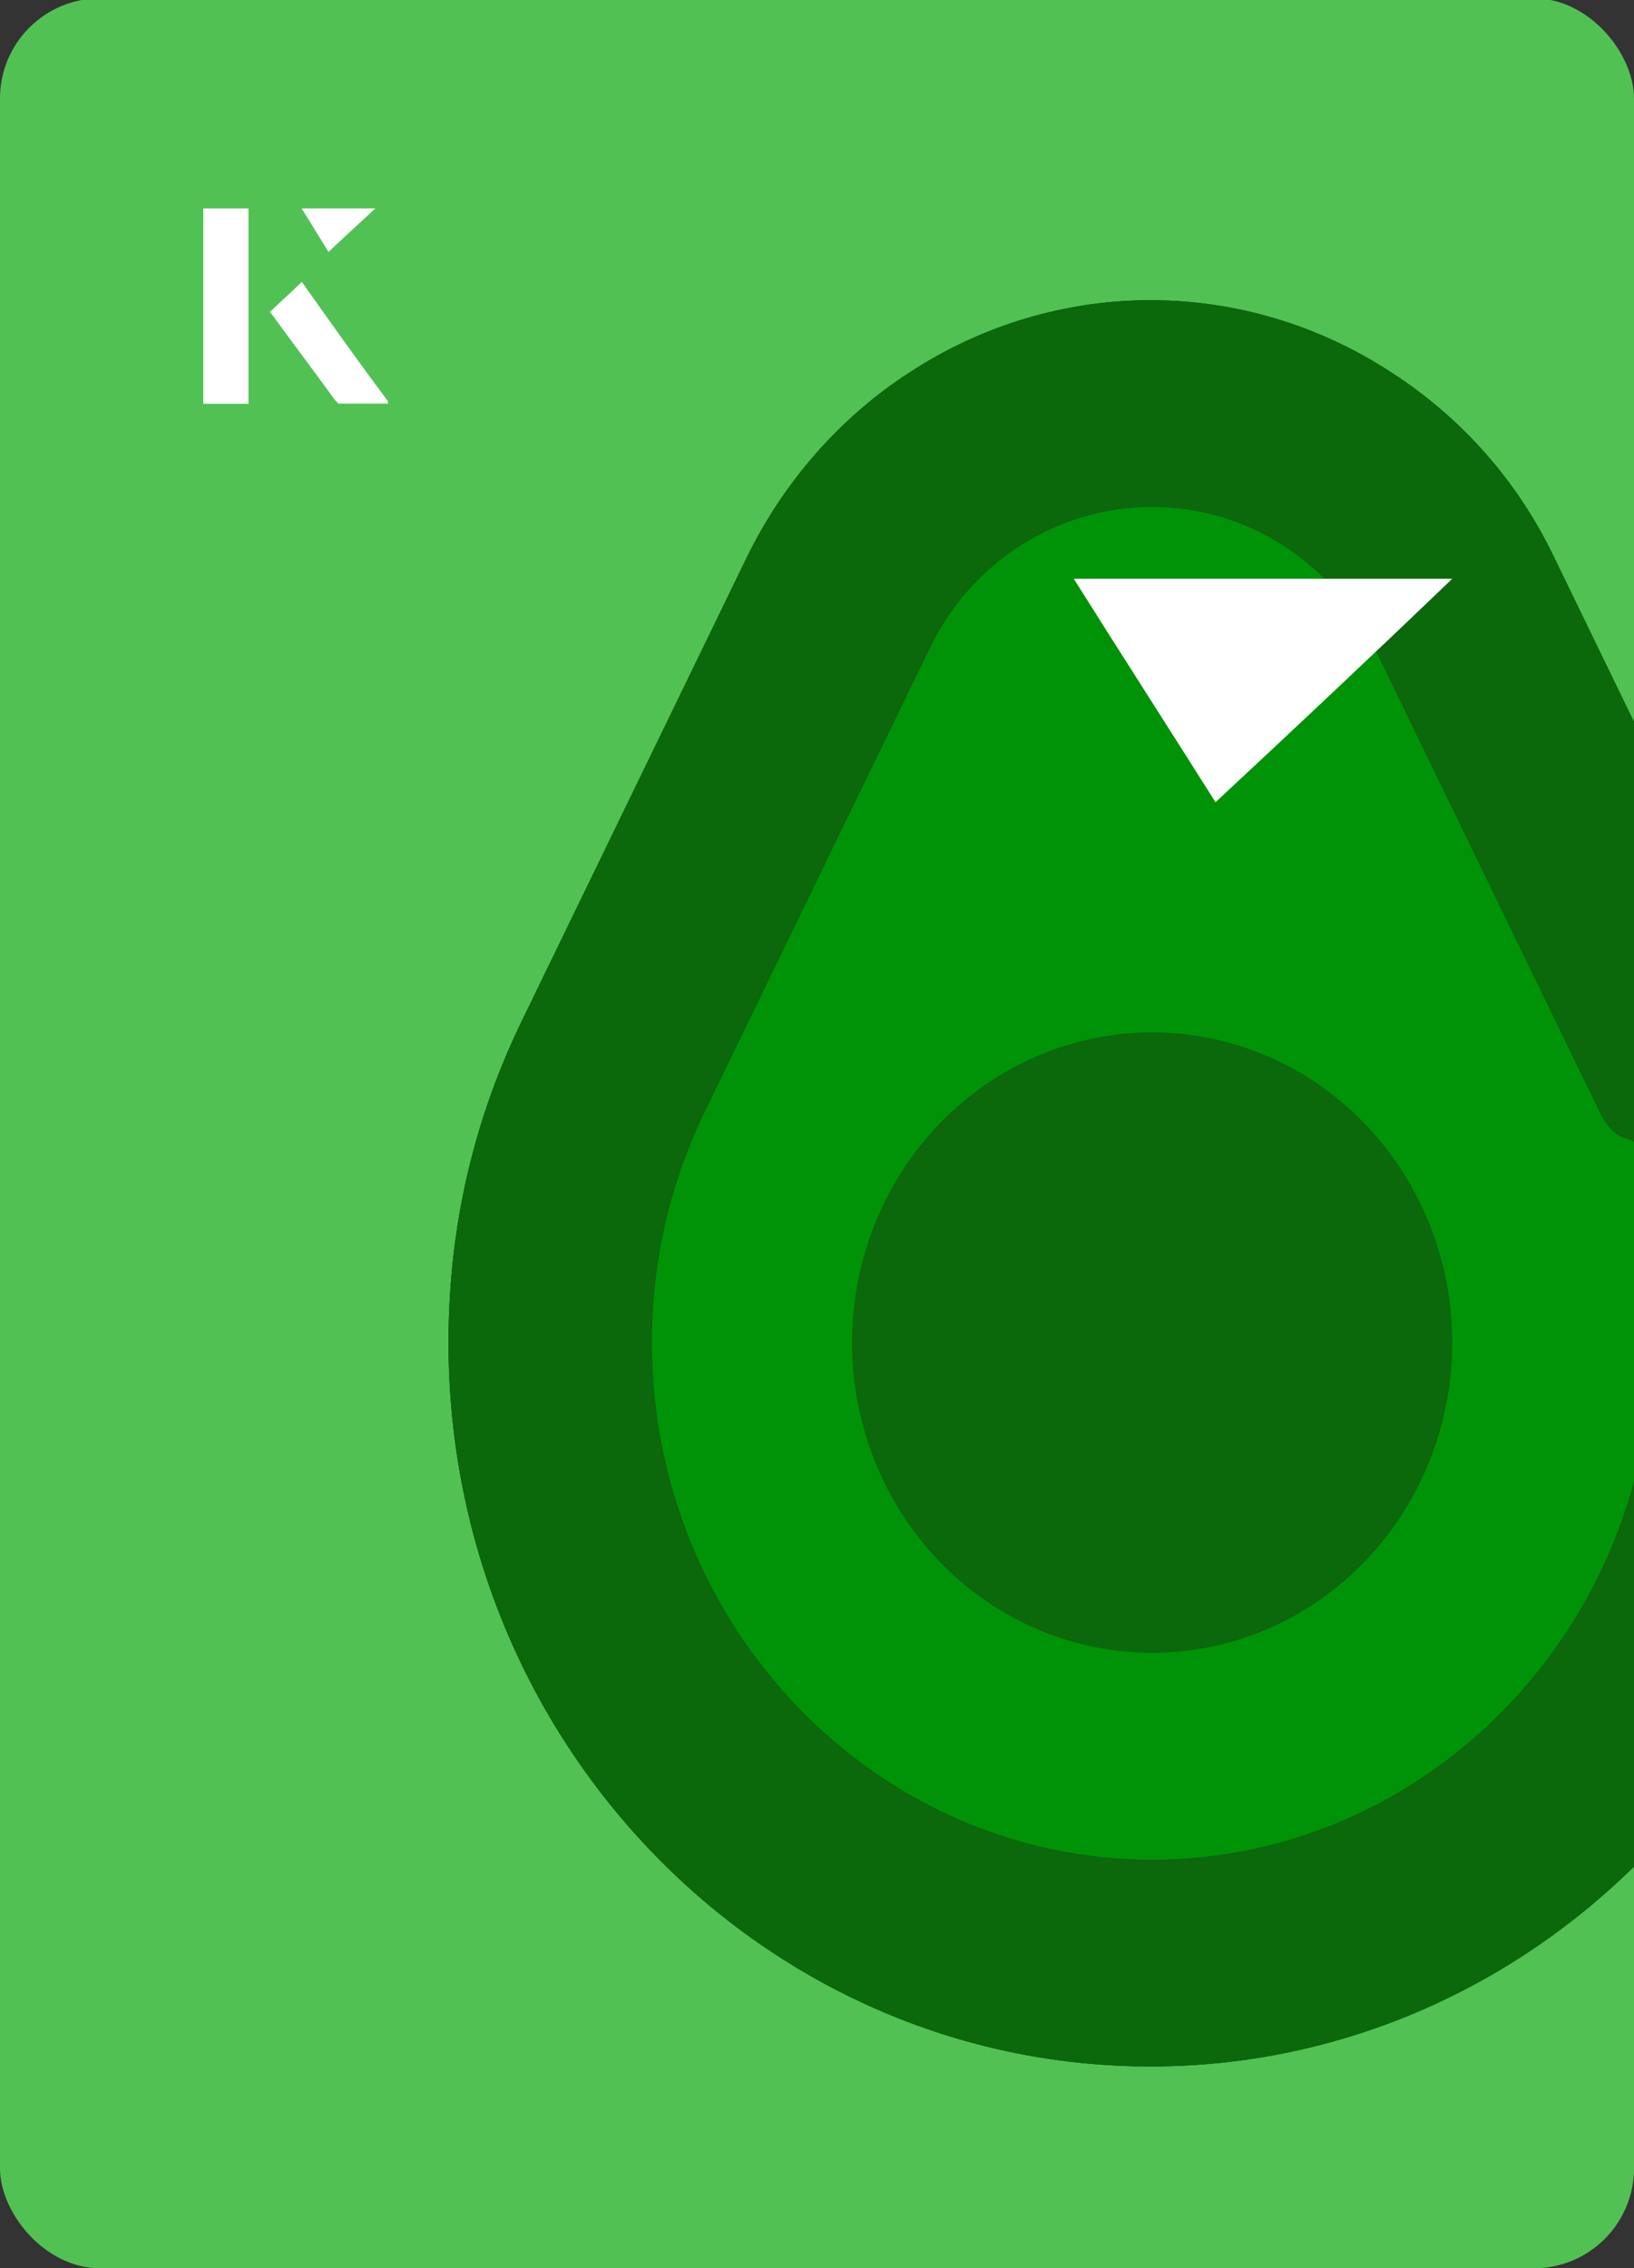 <?xml version="1.0" encoding="UTF-8"?><svg id="Layer_1" xmlns="http://www.w3.org/2000/svg" xmlns:xlink="http://www.w3.org/1999/xlink" viewBox="0 0 98 136"><rect x="0" y="0" width="98" height="136" fill="#333333" stroke="none"/><defs><clipPath id="clippath"><rect x="0" y="0" width="98" height="136.1" rx="6" ry="6" transform="translate(98 136) rotate(-180)" style="fill:none;"/></clipPath></defs><rect x="0" y="0" width="98" height="136.1" rx="6" ry="6" transform="translate(98 136) rotate(-180)" style="fill:#52c154;"/><g style="clip-path:url(#clippath);"><path d="M106.6,61s-13.4-27.6-13.4-27.6c-2.2-4.6-5.6-8.4-9.8-11.1-4.3-2.8-9.3-4.3-14.4-4.3s-10.1,1.5-14.4,4.3c-4.2,2.7-7.6,6.6-9.8,11.1l-13.4,27.6c-3,6.1-4.5,12.6-4.5,19.5,0,24,18.9,43.4,42.1,43.4s42.1-19.5,42.1-43.4-1.5-13.4-4.5-19.5Z" style="fill:#0b680b;"/><path d="M106.6,61s-13.4-27.6-13.4-27.6c-2.2-4.6-5.6-8.4-9.8-11.1-4.3-2.8-9.3-4.3-14.4-4.3s-10.1,1.5-14.4,4.3c-4.2,2.7-7.6,6.6-9.8,11.1l-13.4,27.6c-3,6.1-4.5,12.6-4.5,19.5,0,24,18.9,43.4,42.1,43.4s42.1-19.5,42.1-43.4-1.5-13.4-4.5-19.5Z" style="fill:#0b680b;"/><path d="M101.3,63.8s-13.4-27.6-13.4-27.6c-3.6-7.4-10.8-12-18.8-12s-15.2,4.6-18.8,12l-13.4,27.6c-2.5,5.2-3.8,10.8-3.8,16.7,0,20.5,16.2,37.2,36,37.2s36-16.7,36-37.2-1.3-11.5-3.8-16.7Z" style="fill:#0b680b;"/><path d="M101.3,63.8s-13.4-27.6-13.4-27.6c-3.6-7.4-10.8-12-18.8-12s-15.2,4.6-18.8,12l-13.4,27.6c-2.5,5.2-3.8,10.8-3.8,16.7,0,20.5,16.2,37.2,36,37.2s36-16.7,36-37.2-1.3-11.5-3.8-16.7Z" style="fill:#0b680b;"/><path d="M95.9,66.6l-13.4-27.6c-2.6-5.3-7.7-8.6-13.4-8.6s-10.9,3.3-13.4,8.6l-13.4,27.6c-2.1,4.3-3.2,9-3.2,13.9,0,17.1,13.5,31,30,31s30-13.9,30-31-1.1-9.6-3.2-13.9Z" style="fill:#0b680b;"/><path d="M95.9,66.6l-13.4-27.6c-2.6-5.3-7.7-8.6-13.4-8.6s-10.9,3.3-13.4,8.6l-13.4,27.6c-2.1,4.3-3.2,9-3.2,13.9,0,17.1,13.5,31,30,31s30-13.9,30-31-1.1-9.6-3.2-13.9Z" style="fill:#0b680b;"/><ellipse cx="69.1" cy="80.5" rx="18" ry="18.6" style="fill:#0b680b;"/><ellipse cx="69.1" cy="80.5" rx="18" ry="18.6" style="fill:#0b680b;"/><path d="M106.6,61s-13.4-27.6-13.4-27.6c-2.2-4.6-5.6-8.4-9.8-11.1-4.3-2.8-9.3-4.3-14.4-4.3s-10.1,1.5-14.4,4.3c-4.2,2.7-7.6,6.6-9.8,11.1l-13.4,27.6c-3,6.1-4.5,12.6-4.5,19.5,0,24,18.9,43.4,42.1,43.4s42.1-19.5,42.1-43.4-1.5-13.4-4.5-19.5Z" style="fill:#0b680b;"/><path d="M101.3,63.8s-13.4-27.6-13.4-27.6c-3.6-7.4-10.8-12-18.8-12s-15.2,4.6-18.8,12l-13.4,27.6c-2.5,5.2-3.8,10.8-3.8,16.7,0,20.5,16.2,37.2,36,37.2s36-16.7,36-37.2-1.3-11.5-3.8-16.7Z" style="fill:#0b680b;"/><path d="M95.9,66.6l-13.4-27.6c-2.6-5.3-7.7-8.6-13.4-8.6s-10.9,3.3-13.4,8.6l-13.4,27.6c-2.1,4.3-3.2,9-3.2,13.9,0,17.1,13.5,31,30,31s30-13.9,30-31-1.1-9.6-3.2-13.9Z" style="fill:#009307;"/><ellipse cx="69.1" cy="80.5" rx="18" ry="18.6" style="fill:#0b680b;"/></g><path d="M72.9,48.1c-2.9-4.6-5.8-9.1-8.5-13.4h22.7c-5,4.8-9.9,9.4-14.2,13.4Z" style="fill:#fff;"/><path d="M14.9,12.5h-2.7v11.7h2.7v-11.7ZM16.2,18.7c1.3,1.8,2.6,3.5,3.9,5.3,0,0,.2.2.2.2,1,0,1.9,0,3,0-1.8-2.5-3.5-4.8-5.2-7.2-.7.6-1.3,1.2-1.9,1.8ZM19.7,15.1c.8-.8,1.8-1.7,2.8-2.6h-4.4c.5.8,1.1,1.7,1.6,2.6Z" style="fill:#fff;"/><path d="M14.9,12.5v11.7h-2.7v-11.7h2.7Z" style="fill:#fff;"/><path d="M16.2,18.7c.6-.6,1.2-1.1,1.9-1.8,1.7,2.4,3.4,4.8,5.2,7.2-1.1,0-2,0-3,0,0,0-.2,0-.2-.2-1.3-1.8-2.6-3.5-3.9-5.3Z" style="fill:#fff;"/><polygon points="19.7 15.1 18.1 12.5 22.5 12.5 19.7 15.1" style="fill:#fff;"/></svg>
